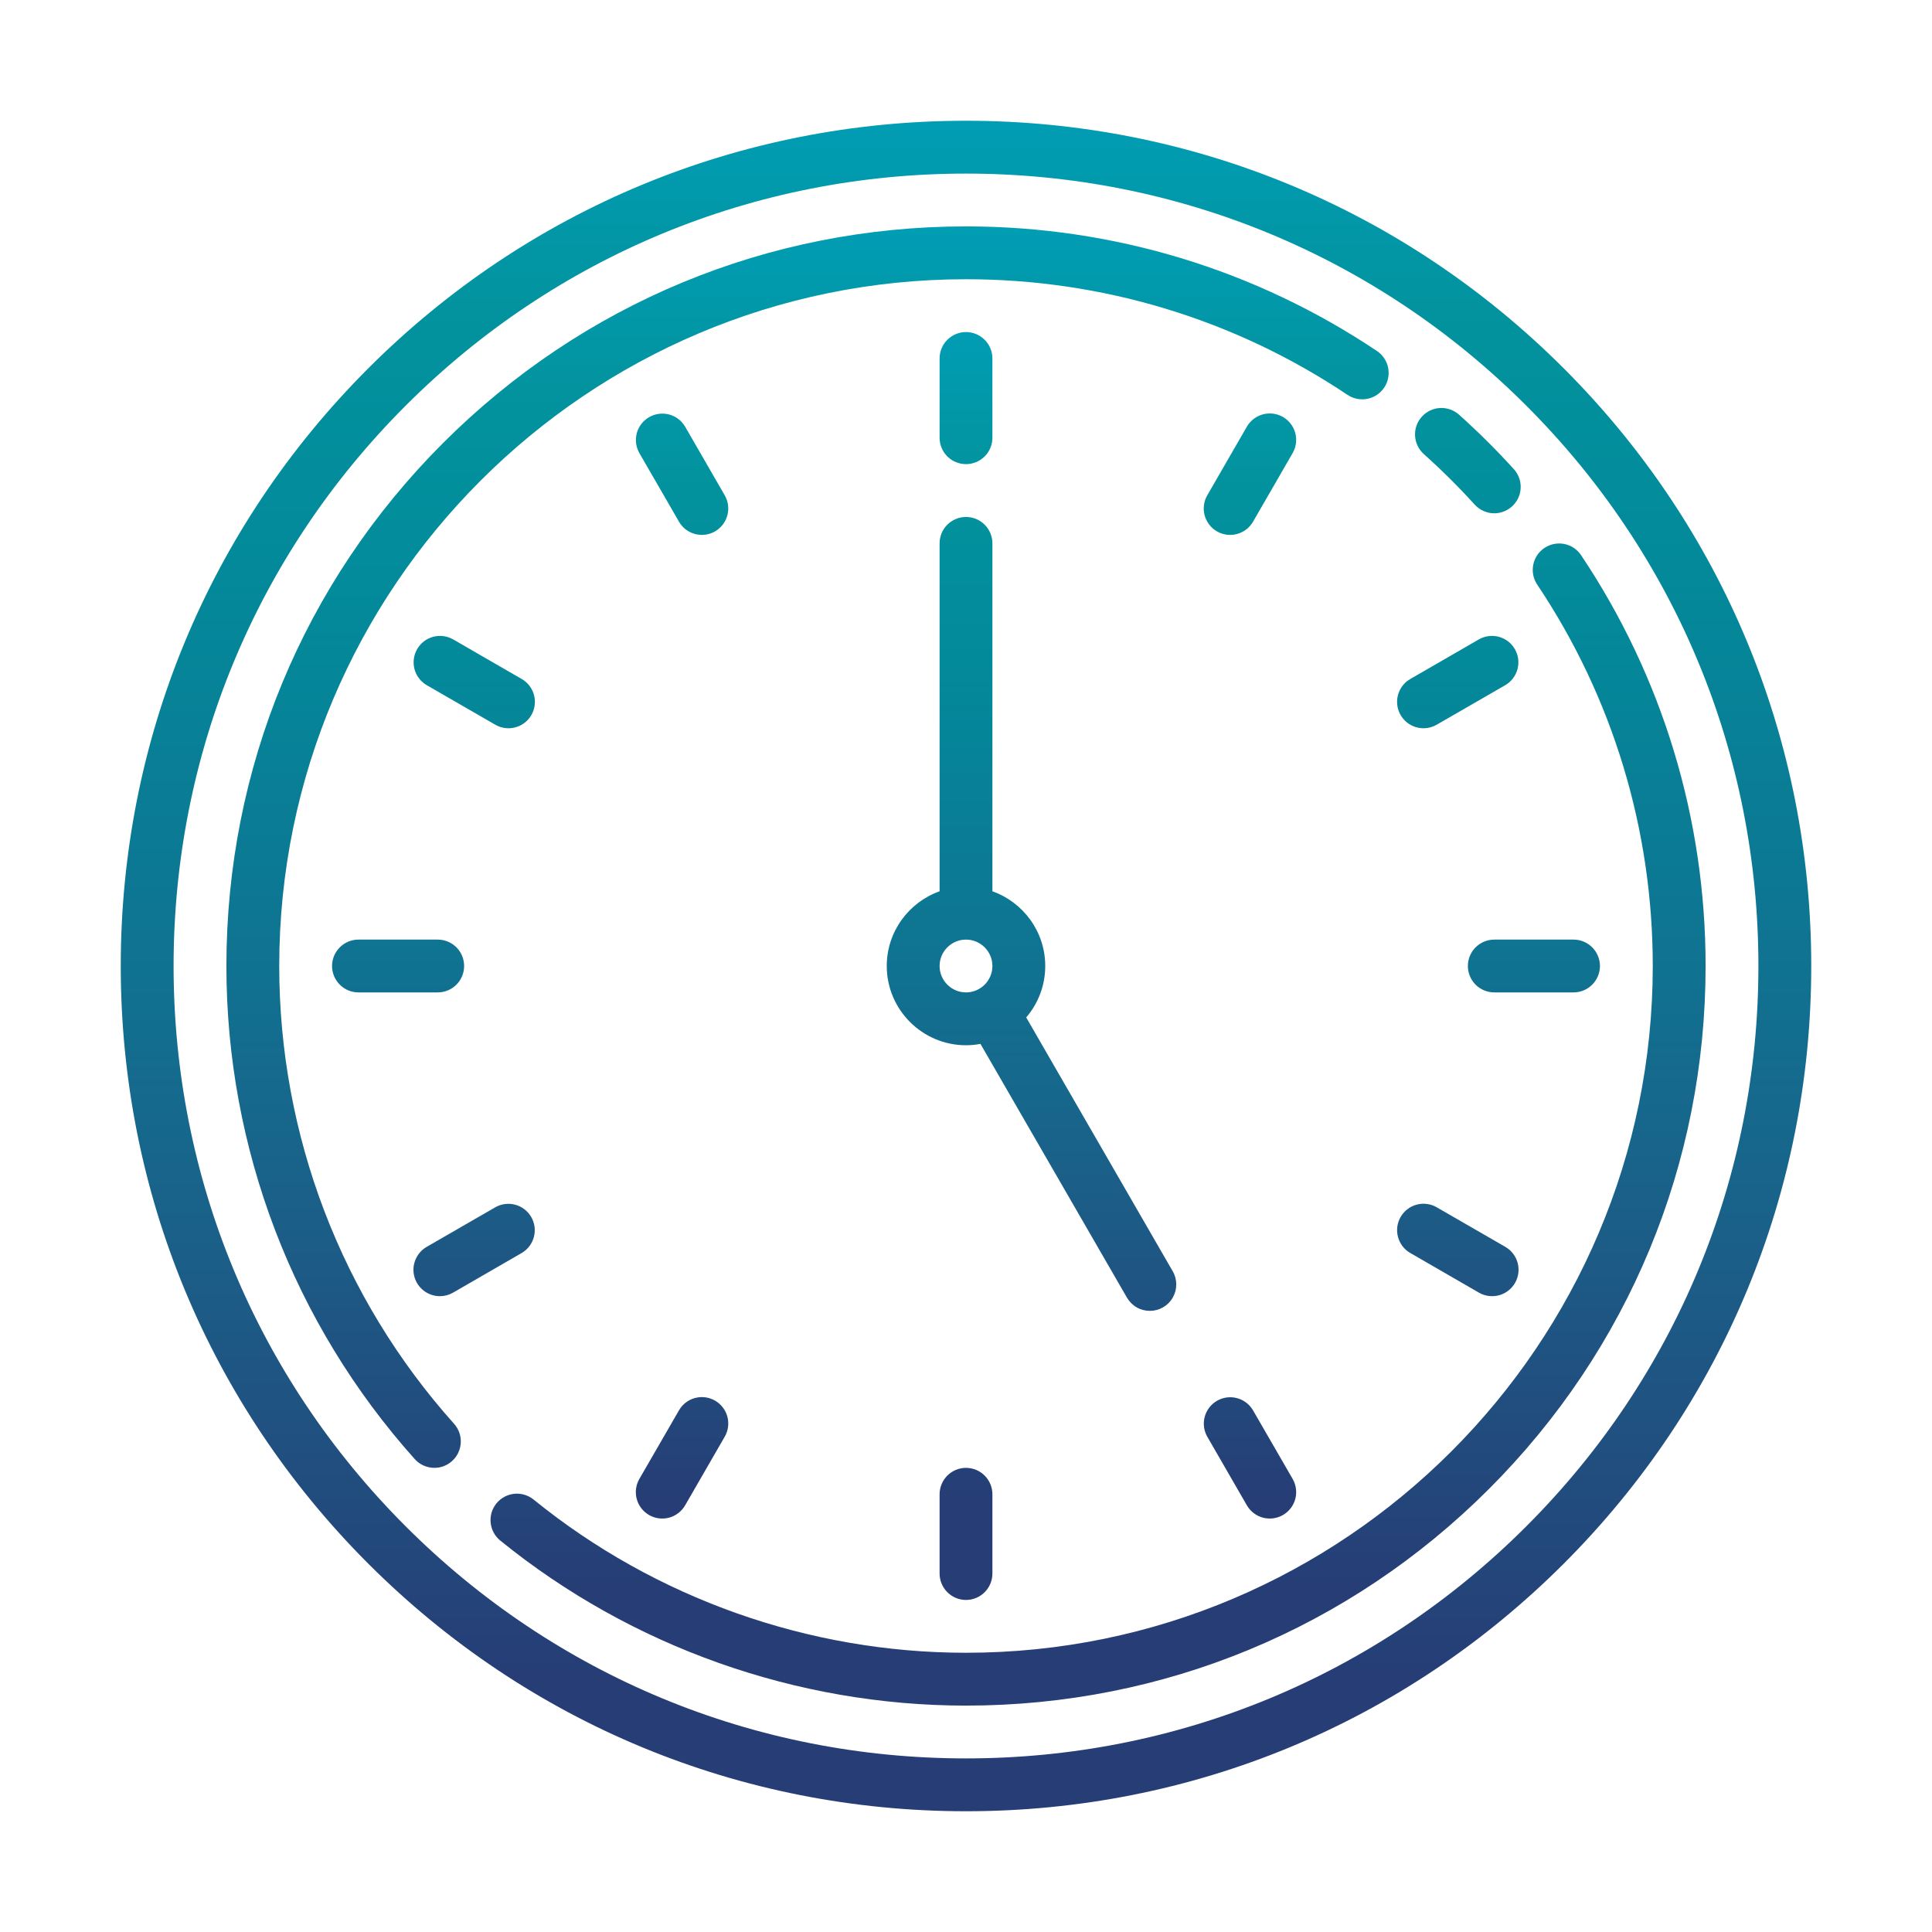 <svg width="60" height="60" viewBox="0 0 60 60" fill="none" xmlns="http://www.w3.org/2000/svg">
<path d="M48.562 11.438C43.603 6.48 37.012 3.75 30 3.75C22.988 3.75 16.396 6.48 11.438 11.438C6.48 16.396 3.75 22.988 3.75 30C3.75 37.012 6.48 43.603 11.438 48.562C16.396 53.52 22.988 56.25 30 56.25C37.012 56.25 43.603 53.52 48.562 48.562C53.52 43.604 56.25 37.012 56.25 30C56.25 22.988 53.52 16.396 48.562 11.438ZM47.401 47.401C42.753 52.05 36.573 54.609 30 54.609C23.427 54.609 17.247 52.05 12.598 47.401C7.95 42.753 5.391 36.573 5.391 30C5.391 23.427 7.95 17.247 12.598 12.598C17.247 7.95 23.427 5.391 30 5.391C36.573 5.391 42.753 7.95 47.401 12.598C52.05 17.247 54.609 23.427 54.609 30C54.609 36.573 52.05 42.753 47.401 47.401Z" fill="url(#paint0_linear_6312_18358)"/>
<path d="M8.672 30C8.672 18.24 18.24 8.672 30 8.672C34.242 8.672 38.339 9.914 41.849 12.263C42.03 12.384 42.251 12.428 42.465 12.386C42.678 12.344 42.866 12.219 42.987 12.038C43.108 11.857 43.152 11.636 43.11 11.422C43.068 11.209 42.942 11.021 42.761 10.9C38.981 8.369 34.568 7.031 30 7.031C23.865 7.031 18.097 9.42 13.759 13.759C9.42 18.097 7.031 23.865 7.031 30C7.031 35.66 9.108 41.098 12.879 45.312C12.956 45.398 13.05 45.467 13.156 45.514C13.261 45.561 13.375 45.585 13.491 45.585C13.693 45.586 13.887 45.511 14.037 45.376C14.2 45.231 14.297 45.028 14.309 44.81C14.322 44.593 14.247 44.38 14.102 44.218C10.6 40.305 8.672 35.256 8.672 30ZM49.1 17.239C48.979 17.059 48.791 16.935 48.578 16.893C48.365 16.852 48.145 16.896 47.965 17.017C47.784 17.137 47.659 17.324 47.617 17.537C47.574 17.75 47.617 17.971 47.737 18.151C50.086 21.661 51.328 25.758 51.328 30C51.328 41.76 41.76 51.328 30 51.328C25.121 51.328 20.352 49.638 16.571 46.57C16.487 46.502 16.391 46.452 16.288 46.421C16.184 46.39 16.076 46.38 15.969 46.391C15.862 46.402 15.758 46.435 15.663 46.486C15.568 46.537 15.485 46.607 15.417 46.69C15.349 46.774 15.298 46.87 15.267 46.973C15.237 47.077 15.227 47.185 15.238 47.292C15.249 47.399 15.281 47.503 15.332 47.598C15.384 47.693 15.453 47.776 15.537 47.844C19.609 51.149 24.746 52.969 30 52.969C36.135 52.969 41.903 50.58 46.241 46.241C50.58 41.903 52.969 36.135 52.969 30C52.969 25.432 51.631 21.019 49.1 17.239ZM44.218 14.102C44.772 14.597 45.299 15.121 45.798 15.671C45.875 15.756 45.969 15.824 46.074 15.87C46.178 15.917 46.292 15.941 46.406 15.941C46.565 15.94 46.72 15.894 46.853 15.807C46.986 15.721 47.092 15.597 47.156 15.452C47.22 15.307 47.241 15.146 47.216 14.989C47.19 14.833 47.12 14.687 47.013 14.569C46.476 13.977 45.908 13.413 45.312 12.879C45.232 12.807 45.138 12.752 45.036 12.716C44.935 12.681 44.827 12.665 44.719 12.671C44.612 12.677 44.507 12.704 44.41 12.751C44.312 12.798 44.225 12.863 44.154 12.944C44.082 13.024 44.026 13.117 43.991 13.219C43.955 13.321 43.94 13.428 43.946 13.536C43.952 13.643 43.979 13.749 44.026 13.846C44.072 13.943 44.138 14.03 44.218 14.102Z" fill="url(#paint1_linear_6312_18358)"/>
<path d="M30 14.414C30.218 14.414 30.426 14.328 30.58 14.174C30.734 14.02 30.82 13.811 30.82 13.594V11.133C30.82 10.915 30.734 10.707 30.58 10.553C30.426 10.399 30.218 10.312 30 10.312C29.782 10.312 29.574 10.399 29.42 10.553C29.266 10.707 29.18 10.915 29.18 11.133V13.594C29.18 13.811 29.266 14.02 29.42 14.174C29.574 14.328 29.782 14.414 30 14.414ZM29.18 46.406V48.867C29.18 49.085 29.266 49.293 29.42 49.447C29.574 49.601 29.782 49.688 30 49.688C30.218 49.688 30.426 49.601 30.58 49.447C30.734 49.293 30.82 49.085 30.82 48.867V46.406C30.82 46.189 30.734 45.98 30.58 45.826C30.426 45.672 30.218 45.586 30 45.586C29.782 45.586 29.574 45.672 29.42 45.826C29.266 45.98 29.18 46.189 29.18 46.406ZM14.414 30C14.414 29.782 14.328 29.574 14.174 29.42C14.02 29.266 13.811 29.18 13.594 29.18H11.133C10.915 29.18 10.707 29.266 10.553 29.42C10.399 29.574 10.312 29.782 10.312 30C10.312 30.218 10.399 30.426 10.553 30.58C10.707 30.734 10.915 30.82 11.133 30.82H13.594C13.811 30.82 14.02 30.734 14.174 30.58C14.328 30.426 14.414 30.218 14.414 30ZM45.586 30C45.586 30.218 45.672 30.426 45.826 30.58C45.98 30.734 46.189 30.82 46.406 30.82H48.867C49.085 30.82 49.293 30.734 49.447 30.58C49.601 30.426 49.688 30.218 49.688 30C49.688 29.782 49.601 29.574 49.447 29.42C49.293 29.266 49.085 29.18 48.867 29.18H46.406C46.189 29.18 45.98 29.266 45.826 29.42C45.672 29.574 45.586 29.782 45.586 30ZM22.507 15.382L21.277 13.25C21.167 13.063 20.988 12.928 20.779 12.872C20.569 12.817 20.347 12.847 20.159 12.955C19.971 13.063 19.834 13.241 19.777 13.45C19.721 13.659 19.749 13.882 19.856 14.071L21.087 16.202C21.14 16.295 21.212 16.377 21.297 16.443C21.383 16.508 21.48 16.556 21.585 16.584C21.689 16.612 21.797 16.619 21.904 16.605C22.011 16.591 22.114 16.556 22.207 16.502C22.395 16.393 22.533 16.214 22.589 16.004C22.645 15.794 22.616 15.57 22.507 15.382ZM38.913 43.798C38.804 43.611 38.625 43.475 38.416 43.42C38.206 43.364 37.983 43.394 37.796 43.502C37.608 43.611 37.471 43.789 37.414 43.998C37.357 44.207 37.386 44.43 37.493 44.618L38.723 46.75C38.777 46.843 38.849 46.925 38.934 46.99C39.02 47.056 39.117 47.104 39.221 47.132C39.325 47.16 39.434 47.167 39.541 47.153C39.648 47.139 39.751 47.104 39.844 47.05C40.032 46.941 40.17 46.762 40.226 46.552C40.282 46.342 40.253 46.118 40.144 45.929L38.913 43.798ZM13.661 40.254C13.805 40.254 13.946 40.216 14.071 40.144L16.202 38.913C16.389 38.804 16.525 38.625 16.58 38.416C16.636 38.206 16.606 37.983 16.498 37.796C16.389 37.608 16.211 37.471 16.002 37.414C15.793 37.357 15.57 37.386 15.382 37.493L13.25 38.723C13.094 38.813 12.972 38.953 12.903 39.12C12.833 39.287 12.821 39.472 12.868 39.646C12.915 39.821 13.018 39.975 13.162 40.085C13.305 40.195 13.481 40.254 13.661 40.254ZM44.209 22.617C44.353 22.617 44.494 22.579 44.618 22.507L46.75 21.277C46.937 21.167 47.072 20.988 47.128 20.779C47.183 20.569 47.154 20.347 47.045 20.159C46.937 19.971 46.759 19.834 46.55 19.777C46.341 19.721 46.118 19.749 45.929 19.856L43.798 21.087C43.642 21.177 43.519 21.316 43.45 21.483C43.381 21.65 43.369 21.835 43.416 22.01C43.463 22.184 43.566 22.338 43.709 22.448C43.853 22.558 44.028 22.617 44.209 22.617ZM39.844 12.95C39.751 12.896 39.648 12.861 39.541 12.847C39.434 12.833 39.325 12.84 39.221 12.868C39.117 12.896 39.02 12.944 38.934 13.01C38.849 13.075 38.777 13.157 38.723 13.25L37.493 15.382C37.439 15.475 37.404 15.578 37.39 15.685C37.376 15.791 37.383 15.9 37.411 16.004C37.439 16.108 37.487 16.206 37.552 16.291C37.618 16.377 37.7 16.448 37.793 16.502C37.886 16.556 37.989 16.591 38.096 16.605C38.203 16.619 38.312 16.612 38.416 16.584C38.52 16.556 38.617 16.508 38.703 16.443C38.788 16.377 38.86 16.295 38.914 16.202L40.144 14.071C40.253 13.882 40.282 13.658 40.226 13.448C40.17 13.238 40.032 13.059 39.844 12.95ZM22.207 43.498C22.019 43.389 21.795 43.36 21.585 43.416C21.374 43.472 21.195 43.61 21.087 43.798L19.856 45.929C19.802 46.023 19.767 46.126 19.753 46.232C19.739 46.339 19.746 46.448 19.774 46.552C19.802 46.656 19.85 46.753 19.916 46.839C19.981 46.924 20.063 46.996 20.156 47.05C20.25 47.104 20.353 47.139 20.459 47.153C20.566 47.167 20.675 47.16 20.779 47.132C20.883 47.104 20.98 47.056 21.066 46.99C21.151 46.925 21.223 46.843 21.277 46.75L22.507 44.618C22.616 44.43 22.646 44.206 22.589 43.996C22.533 43.786 22.395 43.607 22.207 43.498ZM43.798 38.913L45.929 40.144C46.023 40.198 46.126 40.233 46.232 40.247C46.339 40.261 46.448 40.254 46.552 40.226C46.656 40.198 46.754 40.15 46.839 40.084C46.924 40.019 46.996 39.937 47.05 39.844C47.159 39.655 47.188 39.431 47.132 39.221C47.076 39.011 46.938 38.832 46.75 38.723L44.618 37.493C44.43 37.384 44.206 37.355 43.996 37.411C43.786 37.467 43.607 37.605 43.498 37.793C43.444 37.886 43.409 37.989 43.395 38.096C43.381 38.203 43.388 38.311 43.416 38.415C43.444 38.52 43.492 38.617 43.557 38.703C43.623 38.788 43.705 38.86 43.798 38.913ZM16.202 21.087L14.071 19.856C13.882 19.749 13.659 19.721 13.45 19.777C13.241 19.834 13.063 19.971 12.955 20.159C12.847 20.347 12.817 20.569 12.872 20.779C12.928 20.988 13.063 21.167 13.25 21.277L15.382 22.507C15.475 22.561 15.578 22.596 15.685 22.61C15.791 22.624 15.9 22.617 16.004 22.589C16.108 22.561 16.206 22.513 16.291 22.448C16.377 22.382 16.448 22.3 16.502 22.207C16.611 22.019 16.64 21.795 16.584 21.585C16.528 21.374 16.39 21.195 16.202 21.087ZM35.711 40.71C35.855 40.71 35.996 40.672 36.121 40.6C36.245 40.528 36.349 40.425 36.42 40.3C36.492 40.175 36.53 40.034 36.53 39.89C36.53 39.746 36.492 39.604 36.42 39.48L31.87 31.598C32.238 31.167 32.461 30.609 32.461 30C32.461 28.931 31.775 28.019 30.82 27.68V16.875C30.82 16.657 30.734 16.449 30.58 16.295C30.426 16.141 30.218 16.055 30 16.055C29.782 16.055 29.574 16.141 29.42 16.295C29.266 16.449 29.18 16.657 29.18 16.875V27.68C28.225 28.019 27.539 28.931 27.539 30C27.539 31.357 28.643 32.461 30 32.461C30.154 32.461 30.304 32.446 30.449 32.419L34.999 40.3C35.072 40.425 35.175 40.529 35.3 40.601C35.425 40.673 35.566 40.71 35.711 40.71ZM29.18 30C29.18 29.548 29.548 29.18 30 29.18C30.452 29.18 30.82 29.548 30.82 30C30.82 30.452 30.452 30.82 30 30.82C29.548 30.82 29.18 30.452 29.18 30Z" fill="url(#paint2_linear_6312_18358)"/>
<defs>
<linearGradient id="paint0_linear_6312_18358" x1="30" y1="56.252" x2="30" y2="3.764" gradientUnits="userSpaceOnUse">
<stop stop-color="#263D76"/>
<stop offset="0.081" stop-color="#263D76"/>
<stop offset="0.107" stop-color="#254178"/>
<stop offset="0.332" stop-color="#1B5F88"/>
<stop offset="0.542" stop-color="#0D7793"/>
<stop offset="0.73" stop-color="#03899A"/>
<stop offset="0.889" stop-color="#02939E"/>
<stop offset="1" stop-color="#019DB4"/>
</linearGradient>
<linearGradient id="paint1_linear_6312_18358" x1="30" y1="52.971" x2="30" y2="7.043" gradientUnits="userSpaceOnUse">
<stop stop-color="#263D76"/>
<stop offset="0.081" stop-color="#263D76"/>
<stop offset="0.107" stop-color="#254178"/>
<stop offset="0.332" stop-color="#1B5F88"/>
<stop offset="0.542" stop-color="#0D7793"/>
<stop offset="0.73" stop-color="#03899A"/>
<stop offset="0.889" stop-color="#02939E"/>
<stop offset="1" stop-color="#019DB4"/>
</linearGradient>
<linearGradient id="paint2_linear_6312_18358" x1="30" y1="49.689" x2="30" y2="10.323" gradientUnits="userSpaceOnUse">
<stop stop-color="#263D76"/>
<stop offset="0.081" stop-color="#263D76"/>
<stop offset="0.107" stop-color="#254178"/>
<stop offset="0.332" stop-color="#1B5F88"/>
<stop offset="0.542" stop-color="#0D7793"/>
<stop offset="0.73" stop-color="#03899A"/>
<stop offset="0.889" stop-color="#02939E"/>
<stop offset="1" stop-color="#019DB4"/>
</linearGradient>
</defs>
</svg>
